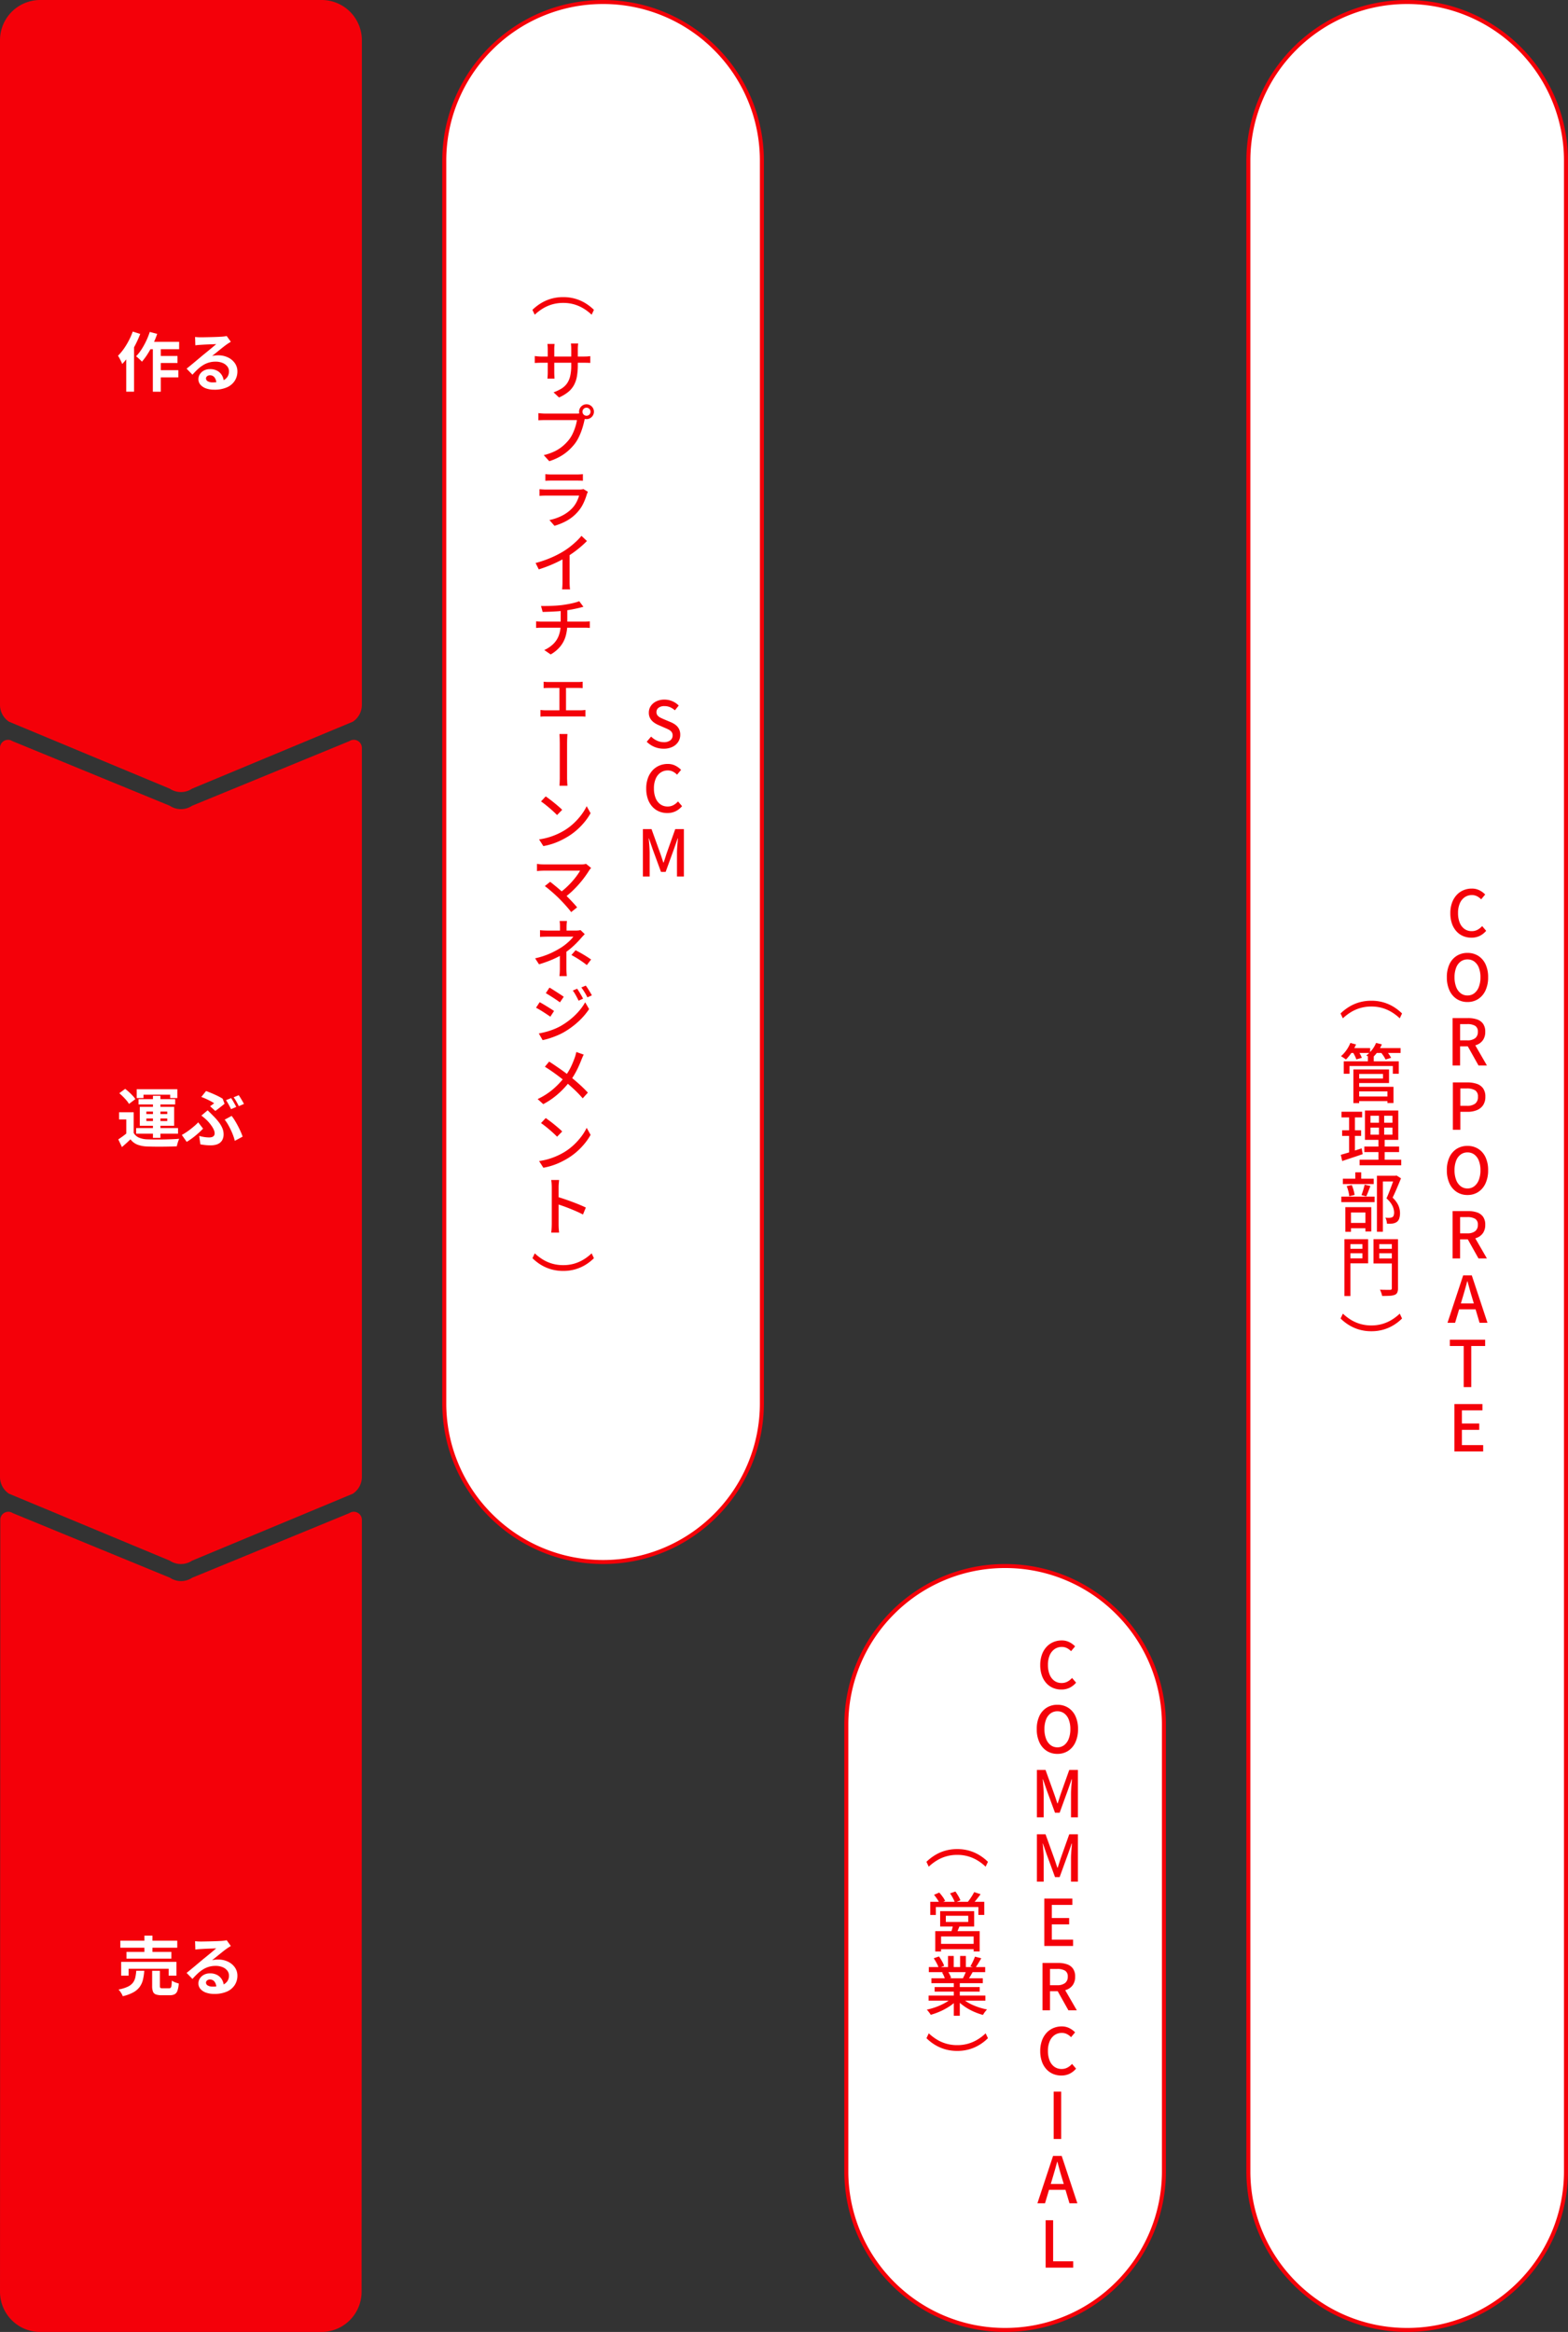 <svg xmlns="http://www.w3.org/2000/svg" width="390" height="580" viewBox="0 0 390 580"><rect x="0" y="0" width="390" height="580" fill="#333333" stroke="none"/><g id="グループ_55989" data-name="グループ 55989" transform="translate(-6843 5698)"><path id="パス_51126" data-name="パス 51126" d="M0 0h390v580H0z" transform="translate(6843 -5698)" fill="none"/><path id="パス_50962" data-name="パス 50962" d="M156-15h165.332a5 5 0 014.16 2.227l16.667 40a5 5 0 010 5.546l-16.667 40a5 5 0 01-4.16 2.227H156a10 10 0 01-10-10V-5a10 10 0 0110-10" transform="rotate(90 6381 537)" fill="#f40009"/><path id="パス_50963" data-name="パス 50963" d="M475.736-15h181.347a5 5 0 014.157 2.227l16.655 40a5 5 0 010 5.546l-16.655 40A5 5 0 01657.083 75H475.736a2 2 0 01-1.663-3.109l16.066-39.118a5 5 0 000-5.546l-16.066-39.118A2 2 0 01475.736-15" transform="rotate(90 6452.867 465.133)" fill="#f40009"/><path id="パス_50964" data-name="パス 50964" d="M797.75-15.069L989.755-15a9.992 9.992 0 019.993 9.992v69.946a9.992 9.992 0 01-9.993 9.992l-192.005-.069a2 2 0 01-1.663-3.107l16.067-39.088a4.993 4.993 0 000-5.542l-16.067-39.087a2 2 0 011.663-3.107" transform="rotate(90 6517.84 400.092)" fill="#f40009"/><path id="パス_51125" data-name="パス 51125" d="M-8.113-10.981h7.666v1.828h-8.577zm2.1 3.511h5.159v1.75h-5.159zm-.013 3.545h5.383v1.79h-5.383zm-.96-6.451h1.978v11.8h-1.978zm-.762-3.068l1.849.486a25.268 25.268 0 01-1.052 2.574 22.3 22.3 0 01-1.31 2.39A15.809 15.809 0 01-9.7-6.04a4.338 4.338 0 00-.416-.437q-.272-.256-.551-.507a4.675 4.675 0 00-.494-.4 10.639 10.639 0 001.349-1.7 18.1 18.1 0 001.167-2.1 18.128 18.128 0 00.897-2.259zm-4.233-.089l1.858.59a26.977 26.977 0 01-1.224 2.736 24.742 24.742 0 01-1.535 2.6A15.859 15.859 0 01-14.6-5.472a6.2 6.2 0 00-.271-.625q-.189-.39-.4-.789a4.5 4.5 0 00-.384-.63A12.651 12.651 0 00-14.23-9.21a18.188 18.188 0 001.26-2.07 17.752 17.752 0 00.988-2.251zM-13.6-9.108l1.933-1.937.007.019V1.413h-1.94zm17.122-3.083q.333.041.721.062t.732.02q.253 0 .768-.01l1.157-.023q.646-.013 1.29-.033t1.164-.045l.8-.042q.5-.044.786-.085a3.23 3.23 0 00.437-.085L12.413-11q-.272.174-.556.35t-.56.385q-.322.224-.773.578t-.948.76l-.976.789q-.475.385-.86.69a4.661 4.661 0 01.771-.145q.367-.035.747-.035A5.522 5.522 0 0111.7-7.1a4.365 4.365 0 011.714 1.427 3.527 3.527 0 01.633 2.073 4.246 4.246 0 01-.647 2.288A4.393 4.393 0 0111.479.322a7.577 7.577 0 01-3.227.6A5.847 5.847 0 016.259.606a3.271 3.271 0 01-1.4-.91A2.059 2.059 0 014.35-1.7a2.245 2.245 0 01.36-1.219 2.653 2.653 0 011.012-.922 3.114 3.114 0 011.5-.351 3.65 3.65 0 011.86.44 3.055 3.055 0 011.166 1.182 3.427 3.427 0 01.426 1.615l-1.868.244a2.328 2.328 0 00-.448-1.411 1.362 1.362 0 00-1.127-.539 1.071 1.071 0 00-.725.235.7.7 0 00-.272.538.818.818 0 00.451.719 2.249 2.249 0 001.179.273 6.8 6.8 0 002.262-.325 2.812 2.812 0 001.367-.942 2.4 2.4 0 00.456-1.466 1.97 1.97 0 00-.438-1.27 2.857 2.857 0 00-1.191-.85 4.5 4.5 0 00-1.693-.3 5.845 5.845 0 00-1.7.234 6.005 6.005 0 00-1.455.66 8.65 8.65 0 00-1.32 1.023q-.641.6-1.283 1.329l-1.457-1.5q.426-.343.97-.789t1.111-.92q.567-.474 1.073-.9t.854-.718l.788-.638q.452-.366.931-.763l.91-.757q.432-.36.723-.619-.244 0-.631.021t-.842.033q-.454.015-.911.035t-.849.043l-.645.04q-.32.016-.674.049t-.632.077z" transform="translate(6888 -5602)" fill="#fff"/><path id="パス_51124" data-name="パス 51124" d="M-11.747-7.358v5.9h-1.84v-4.125h-1.8v-1.775zm0 5.141a2.774 2.774 0 001.309 1.165 5.728 5.728 0 002.075.427q.72.028 1.732.036t2.124-.006q1.112-.014 2.18-.057t1.9-.112a4.854 4.854 0 00-.223.548q-.121.338-.22.689t-.152.632q-.742.041-1.7.063t-1.985.03q-1.024.008-1.981-.006t-1.693-.042a7.626 7.626 0 01-2.447-.46 4.058 4.058 0 01-1.727-1.323q-.476.473-.993.941t-1.122.987l-.91-1.908q.51-.336 1.079-.748t1.086-.855zm-3.582-9.883l1.463-1.08q.465.355.956.8t.908.9a6.186 6.186 0 01.67.84l-1.582 1.21a5.543 5.543 0 00-.614-.866q-.4-.476-.874-.949t-.927-.855zm8.37.657H-5.1V-.991h-1.86zm-1.634 5.63v.637H-3.4v-.637zm0-1.727v.627H-3.4v-.627zm-1.637-1.175h8.544V-4h-8.544zm-.77-4.378H-.891v2.2h-1.778v-.839H-9.31v.839H-11zm.452 2.462h9.123v1.325h-9.123zm-.59 7.2H-.719v1.391h-10.416zM7.258-8.862q.29-.2.565-.405t.442-.333a8.952 8.952 0 00-.864-.518q-.524-.281-1.124-.559a12.556 12.556 0 00-1.211-.488l1.187-1.479q.663.244 1.408.556t1.462.662a12.544 12.544 0 011.255.692l.477 1.249q-.153.137-.439.365l-.628.5q-.342.269-.667.514t-.57.415zm-2.72 7.38a11.039 11.039 0 001.274.282 7.722 7.722 0 001.193.1 2.32 2.32 0 00.724-.1.962.962 0 00.485-.332.97.97 0 00.172-.6 2.111 2.111 0 00-.181-.8 5.188 5.188 0 00-.467-.872 10.042 10.042 0 00-.6-.817q-.313-.384-.575-.648-.3-.3-.689-.632t-.786-.632l1.56-1.314.679.67q.317.314.623.627a15.5 15.5 0 011.456 1.632 6.9 6.9 0 01.9 1.52 3.855 3.855 0 01.307 1.483 3.024 3.024 0 01-.264 1.336 2.239 2.239 0 01-.71.858 2.858 2.858 0 01-1.022.452A5.183 5.183 0 017.43.865 13.34 13.34 0 016.094.8Q5.423.73 4.839.622zM13.4-.254a11.258 11.258 0 00-.4-1.312q-.26-.706-.6-1.422t-.723-1.372a9.673 9.673 0 00-.792-1.163l1.728-.93a10.869 10.869 0 01.774 1.111q.4.649.779 1.369t.688 1.419a12.81 12.81 0 01.49 1.257zM5.511-3.291q-.443.468-1.068 1.035T3.056-1.1A18.96 18.96 0 011.44.005L.225-1.718Q.743-2 1.306-2.376t1.114-.805q.551-.428 1.036-.855a11.105 11.105 0 00.844-.818zm6.975-7.592q.208.288.444.691t.457.8q.221.4.372.705l-1.284.549q-.249-.5-.593-1.132a11.649 11.649 0 00-.664-1.1zm1.894-.722q.211.3.457.7t.475.8q.229.394.364.676l-1.276.552q-.247-.506-.6-1.133a10.788 10.788 0 00-.686-1.075z" transform="translate(6888 -5414)" fill="#fff"/><path id="パス_51123" data-name="パス 51123" d="M-15.073-12.319h14.16v1.753h-14.16zm1.531 2.793h11.167v1.674h-11.167zm-1.319 2.477h13.746v3.428h-1.936v-1.712h-9.96v1.712h-1.849zm5.781-6.522h2V-8.6h-2zm1.924 8.739h1.924v3.772q0 .379.121.48a.966.966 0 00.549.1h1.617a.554.554 0 00.4-.133 1 1 0 00.195-.547q.06-.413.088-1.23a3.178 3.178 0 00.506.294 5.071 5.071 0 00.636.253q.331.107.583.176A7.052 7.052 0 01-.863.119 1.551 1.551 0 01-1.552 1a2.569 2.569 0 01-1.212.244H-4.83a3.861 3.861 0 01-1.436-.209 1.223 1.223 0 01-.695-.709 3.846 3.846 0 01-.195-1.361zm-3.952-.005h1.99a13.819 13.819 0 01-.323 2.2 5.083 5.083 0 01-.791 1.777A4.815 4.815 0 01-11.8.51a10.206 10.206 0 01-2.669.981 2.943 2.943 0 00-.253-.56 6.528 6.528 0 00-.388-.606 4.065 4.065 0 00-.411-.495 9.456 9.456 0 002.292-.7 3.5 3.5 0 001.282-.987 3.388 3.388 0 00.6-1.311 11.565 11.565 0 00.239-1.669zm14.63-7.354q.333.041.721.062t.732.02q.253 0 .768-.01l1.157-.023q.646-.013 1.29-.033t1.164-.045l.8-.042q.5-.044.786-.085a3.23 3.23 0 00.437-.085L12.413-11q-.272.174-.556.35t-.56.385q-.322.224-.773.578t-.948.76l-.976.789q-.475.385-.86.69a4.661 4.661 0 01.771-.145q.367-.035.747-.035A5.522 5.522 0 0111.7-7.1a4.365 4.365 0 011.714 1.427 3.527 3.527 0 01.633 2.073 4.246 4.246 0 01-.647 2.288A4.393 4.393 0 0111.479.322a7.577 7.577 0 01-3.227.6A5.847 5.847 0 016.259.606a3.271 3.271 0 01-1.4-.91A2.059 2.059 0 014.35-1.7a2.245 2.245 0 01.36-1.219 2.653 2.653 0 011.012-.922 3.114 3.114 0 011.5-.351 3.65 3.65 0 011.86.44 3.055 3.055 0 011.166 1.182 3.427 3.427 0 01.426 1.615l-1.868.244a2.328 2.328 0 00-.448-1.411 1.362 1.362 0 00-1.127-.539 1.071 1.071 0 00-.725.235.7.7 0 00-.272.538.818.818 0 00.451.719 2.249 2.249 0 001.179.273 6.8 6.8 0 002.262-.325 2.812 2.812 0 001.367-.942 2.4 2.4 0 00.456-1.466 1.97 1.97 0 00-.438-1.27 2.857 2.857 0 00-1.191-.85 4.5 4.5 0 00-1.693-.3 5.845 5.845 0 00-1.7.234 6.005 6.005 0 00-1.455.66 8.65 8.65 0 00-1.32 1.023q-.641.6-1.283 1.329l-1.457-1.5q.426-.343.97-.789t1.111-.92q.567-.474 1.073-.9t.854-.718l.788-.638q.452-.366.931-.763l.91-.757q.432-.36.723-.619-.244 0-.631.021t-.842.033q-.454.015-.911.035t-.849.043l-.645.04q-.32.016-.674.049t-.632.077z" transform="translate(6888 -5203)" fill="#fff"/><g id="パス_51122" data-name="パス 51122" fill="#fff"><path d="M349 79.5H40a39.252 39.252 0 01-15.375-3.104 39.369 39.369 0 01-12.556-8.465 39.369 39.369 0 01-8.465-12.556A39.252 39.252 0 01.5 40a39.252 39.252 0 013.104-15.375 39.368 39.368 0 018.465-12.556 39.368 39.368 0 0112.556-8.465A39.252 39.252 0 0140 .5h309a39.252 39.252 0 0115.375 3.104 39.368 39.368 0 0112.556 8.465 39.368 39.368 0 018.465 12.556A39.252 39.252 0 01388.5 40a39.252 39.252 0 01-3.104 15.375 39.368 39.368 0 01-8.465 12.556 39.368 39.368 0 01-12.556 8.465A39.252 39.252 0 01349 79.5z" transform="rotate(90 6365.5 667.5)"/><path d="M40 1a38.754 38.754 0 00-15.18 3.064 38.87 38.87 0 00-12.397 8.359A38.87 38.87 0 004.064 24.82 38.755 38.755 0 001 40a38.755 38.755 0 003.064 15.18 38.87 38.87 0 008.359 12.397 38.87 38.87 0 0012.397 8.359A38.754 38.754 0 0040 79h309a38.754 38.754 0 0015.18-3.064 38.87 38.87 0 0012.397-8.359 38.87 38.87 0 008.359-12.397A38.755 38.755 0 00388 40a38.755 38.755 0 00-3.064-15.18 38.87 38.87 0 00-8.359-12.397 38.87 38.87 0 00-12.397-8.359A38.754 38.754 0 00349 1H40m0-1h309c22.091 0 40 17.909 40 40s-17.909 40-40 40H40C17.909 80 0 62.091 0 40S17.909 0 40 0z" fill="#f40008" transform="rotate(90 6365.5 667.5)"/></g><path id="パス_51121" data-name="パス 51121" d="M3.717-7.229a16.522 16.522 0 01-.21 2.774 7.23 7.23 0 01-.726 2.192A5.818 5.818 0 011.354-.532 9.9 9.9 0 01-.961.858L-2.316-.418a10.97 10.97 0 001.95-.923A4.736 4.736 0 001.005-2.6a5.2 5.2 0 00.81-1.847 11.6 11.6 0 00.267-2.691v-4.049q0-.482-.028-.849T2-12.572h1.808l-.054.538q-.036.368-.036.849zm-5.771-5.226q-.018.162-.051.5t-.033.783v5.8q0 .314.016.633t.028.559q.012.239.021.356h-1.773q.018-.116.034-.352t.032-.555q.016-.319.016-.64v-5.8q0-.3-.021-.637t-.062-.646zm-4.938 3.006q.108.018.36.047t.6.054q.343.025.7.025H5.22q.584 0 .975-.032t.623-.068v1.694q-.188-.018-.6-.033t-.988-.015H-5.332q-.369 0-.7.011t-.578.024l-.383.022zM4.876 4.4a.991.991 0 001 1 .972.972 0 00.709-.29.955.955 0 00.29-.71 1 1 0 00-1-1 .955.955 0 00-.705.294.972.972 0 00-.294.706zm-.847 0a1.776 1.776 0 01.251-.929 1.922 1.922 0 01.667-.671 1.758 1.758 0 01.925-.251A1.776 1.776 0 016.8 2.8a1.912 1.912 0 01.671.671 1.776 1.776 0 01.251.929 1.758 1.758 0 01-.251.925 1.922 1.922 0 01-.671.667 1.776 1.776 0 01-.929.251 1.758 1.758 0 01-.925-.251 1.931 1.931 0 01-.667-.667 1.758 1.758 0 01-.25-.925zm1.629 1.16A2.681 2.681 0 005.5 6q-.069.246-.128.5-.13.61-.337 1.36T4.53 9.4a14.541 14.541 0 01-.683 1.559 9.406 9.406 0 01-.873 1.4 12.825 12.825 0 01-1.651 1.756 11.927 11.927 0 01-2.09 1.475 14.239 14.239 0 01-2.616 1.116L-4.756 15.2a13.51 13.51 0 002.724-.956 9.814 9.814 0 002.009-1.298A10.993 10.993 0 001.5 11.387a8.022 8.022 0 00.956-1.567 13.056 13.056 0 00.671-1.737A10.654 10.654 0 003.5 6.477h-7.867q-.508 0-.961.017t-.767.042V4.751l.534.054q.3.029.622.045t.579.017h7.753q.208 0 .487-.017a2.832 2.832 0 00.541-.085zM-4.355 19.928q.322.041.733.062t.8.021h6.231q.377 0 .819-.021t.752-.062v1.652q-.3-.032-.738-.041t-.859-.009h-6.207q-.372 0-.782.013t-.75.038zm10.588 4.4q-.068.127-.144.287a2.149 2.149 0 00-.11.269 15.086 15.086 0 01-.895 2.341 8.871 8.871 0 01-1.454 2.158 10.194 10.194 0 01-2.712 2.162 14.841 14.841 0 01-3.007 1.233l-1.253-1.432A12.342 12.342 0 00-.16 30.235a9.147 9.147 0 002.413-1.765 6.667 6.667 0 001.13-1.57 8.589 8.589 0 00.654-1.629h-8.153q-.29 0-.759.012t-.935.054V23.67q.475.041.913.069t.781.028h8.2a4.212 4.212 0 00.6-.038 1.65 1.65 0 00.416-.1zm-13.019 17.7a26.922 26.922 0 003.881-1.336 24.835 24.835 0 003.1-1.6 17.713 17.713 0 001.648-1.156q.811-.639 1.533-1.324a14.552 14.552 0 001.253-1.336l1.357 1.282q-.7.715-1.524 1.422t-1.72 1.357q-.9.649-1.84 1.23-.893.535-2.008 1.091t-2.364 1.057q-1.249.5-2.525.9zm6.693-2.11l1.77-.467v7.257q0 .321.012.692t.037.691a3.244 3.244 0 00.068.494H-.194q.025-.174.05-.494t.037-.691q.013-.371.013-.692zm-5.34 12.8q.61.014 1.548 0t1.968-.075q1.03-.063 1.9-.177.569-.082 1.164-.187t1.149-.229q.554-.123 1.014-.26a6.764 6.764 0 00.756-.267l1.049 1.4q-.327.077-.588.148t-.456.119q-.477.114-1.075.24t-1.248.235q-.65.109-1.286.2-.9.121-1.9.186t-1.944.1q-.941.033-1.65.049zm.808 10.956a7.861 7.861 0 002.288-1.549 5.766 5.766 0 001.349-2.136 8.247 8.247 0 00.445-2.815v-3.486l1.645-.2v3.661A11.035 11.035 0 01.7 60.2a7.266 7.266 0 01-1.307 2.541 8.578 8.578 0 01-2.425 2.029zm-2.033-7.144q.3.025.682.053t.754.028H5.355q.176 0 .426-.012t.5-.029q.251-.017.42-.033v1.642q-.289-.032-.643-.044t-.671-.013H-5.2q-.373 0-.766.013t-.692.044zm1.873 15.023q.265.034.608.055t.562.021h7.352q.295 0 .606-.021t.573-.055v1.6q-.271-.032-.589-.041t-.59-.009h-7.345q-.22 0-.569.009t-.608.041zm3.922 7.967v-7.076H.781v7.076zm-4.719-.94q.292.034.616.059t.6.025h8.848a5.951 5.951 0 00.6-.03l.532-.054v1.669a5.821 5.821 0 00-.587-.047q-.345-.012-.547-.012h-8.844q-.269 0-.589.012t-.628.047zm1.313 21.5q.423.288.983.709t1.149.9q.59.481 1.111.932t.853.8l-1.273 1.3q-.306-.324-.795-.778T-3.3 103q-.572-.49-1.132-.931t-1.006-.738zm-1.65 10.695a16.623 16.623 0 002.473-.543 16.632 16.632 0 002.089-.788 17.326 17.326 0 001.717-.9 14.311 14.311 0 002.371-1.808 16.314 16.314 0 001.892-2.111 12.35 12.35 0 001.293-2.115l.976 1.75a14.619 14.619 0 01-1.408 2.074 17.122 17.122 0 01-1.895 1.995 15.815 15.815 0 01-2.309 1.721q-.8.494-1.753.96a16.929 16.929 0 01-2.043.835 16.313 16.313 0 01-2.34.592zm12.946 7.1q-.136.154-.257.3a2.321 2.321 0 00-.205.275q-.459.749-1.1 1.629t-1.44 1.793q-.8.913-1.713 1.779a19.109 19.109 0 01-1.929 1.6l-1.253-1.146a14.837 14.837 0 001.685-1.346q.791-.733 1.46-1.487t1.181-1.454a11.911 11.911 0 00.824-1.265h-9q-.313 0-.649.017t-.623.038q-.288.022-.449.046v-1.791l.512.062q.3.038.617.054t.593.017h9.248a4.057 4.057 0 001.232-.145zM-.9 125.509q-.359-.359-.833-.8t-.985-.881q-.511-.445-.973-.824t-.8-.616l1.316-1.065q.3.214.742.573t.965.791q.519.432 1.039.892t.966.887q.516.5 1.074 1.08t1.066 1.134q.508.551.866 1l-1.479 1.176q-.31-.431-.81-1.012t-1.068-1.2q-.576-.614-1.086-1.135zm1.916 5.564q-.039.276-.068.68t-.03.755v1.67H-.721v-1.67q0-.36-.02-.76a5.741 5.741 0 00-.069-.676zm4.427 3.269q-.254.253-.54.562t-.5.558q-.422.491-1.006 1.082t-1.269 1.189a15.758 15.758 0 01-1.44 1.117 15.9 15.9 0 01-1.9 1.143 23.255 23.255 0 01-2.216.992q-1.181.459-2.5.86l-.974-1.492a19.362 19.362 0 003.865-1.274A23.722 23.722 0 00-.4 137.654a13.571 13.571 0 001.259-.925q.586-.487 1.044-.95a6.859 6.859 0 00.708-.817H-3.67q-.274 0-.658.008t-.745.02q-.36.013-.609.037v-1.674q.419.05 1 .074t.988.024h6.938a6.115 6.115 0 00.617-.03 3 3 0 00.528-.1zM.882 137.95v4.94q0 .294.012.639t.038.673q.025.328.041.577H-.858q.032-.231.057-.559t.037-.682q.013-.354.013-.648v-4.262zm5.08 4.079q-.688-.534-1.291-.949t-1.211-.788q-.608-.373-1.334-.763l1.042-1.194q.75.391 1.336.725t1.174.7q.589.368 1.344.884zm-2.41 5.878q.212.3.486.746t.54.9q.266.457.449.839l-1.12.493q-.214-.461-.442-.888t-.471-.841a8.117 8.117 0 00-.528-.79zm2.138-.77a8.107 8.107 0 01.511.725q.275.431.547.882t.465.817l-1.111.5q-.223-.461-.468-.88t-.5-.815q-.256-.4-.54-.764zm-9.027.5q.374.2.86.51t1 .638q.513.331.964.627t.731.5l-.947 1.388q-.3-.226-.75-.53t-.944-.627q-.5-.322-.975-.618t-.845-.508zm-2.646 11.4q.891-.16 1.818-.409a17.466 17.466 0 001.84-.606 14.724 14.724 0 001.746-.816 18.1 18.1 0 002.492-1.706 16.966 16.966 0 002.075-2.013 13.53 13.53 0 001.563-2.2l.974 1.691a16.847 16.847 0 01-2.689 3.122 20.265 20.265 0 01-3.559 2.615 15.624 15.624 0 01-1.768.859q-.959.4-1.889.69a15.078 15.078 0 01-1.66.433zm.214-7.78q.375.2.873.493t1.01.613q.512.316.962.6t.73.49l-.924 1.416q-.319-.228-.765-.525t-.947-.618q-.5-.321-.982-.606t-.865-.481zM5.186 164.3q-.134.24-.3.631t-.278.659q-.3.791-.722 1.721t-.962 1.865a15.207 15.207 0 01-1.2 1.787 23.28 23.28 0 01-1.7 1.964 20.659 20.659 0 01-2.16 1.933 18.838 18.838 0 01-2.741 1.761l-1.4-1.264a17.217 17.217 0 003.812-2.433 20.159 20.159 0 002.834-2.976 13.824 13.824 0 001.6-2.531 23.077 23.077 0 001.018-2.458q.1-.275.2-.652t.155-.657zm-8.6 1.733q.6.375 1.285.841t1.376.948q.693.483 1.316.947t1.095.845q1.244.987 2.422 2.044t2.134 2.1l-1.282 1.416a28.236 28.236 0 00-2.1-2.193q-1.077-1.007-2.3-2.036-.432-.368-1-.813t-1.23-.931q-.661-.486-1.368-.968t-1.41-.915zm-.851 14.048q.423.288.983.708t1.149.9q.59.481 1.111.932t.853.8l-1.273 1.3q-.306-.324-.795-.778T-3.3 183q-.572-.49-1.132-.931t-1.006-.738zm-1.65 10.694a16.624 16.624 0 002.473-.543 16.634 16.634 0 002.089-.788 17.329 17.329 0 001.717-.9 14.311 14.311 0 002.371-1.808 16.315 16.315 0 001.892-2.111 12.35 12.35 0 001.293-2.115l.976 1.75a14.619 14.619 0 01-1.408 2.074 17.12 17.12 0 01-1.895 1.995 15.815 15.815 0 01-2.309 1.721q-.8.494-1.753.96a16.929 16.929 0 01-2.043.834 16.313 16.313 0 01-2.34.592zm3.15 15.756v-9.256q0-.381-.034-.887a7.509 7.509 0 00-.109-.9h1.972q-.041.385-.083.874t-.042.91v9.256q0 .243.013.613t.047.751l.059.679H-2.9q.059-.421.094-1t.037-1.037zm1.343-6.865q.793.222 1.762.55t1.965.7q1 .371 1.887.741t1.52.684L5 204.076q-.679-.366-1.52-.738t-1.72-.725q-.878-.353-1.7-.643t-1.481-.5z" transform="translate(6983 -5600)" fill="#f40009"/><path id="パス_51120" data-name="パス 51120" d="M-6.441-7.138l.659.041q.395.025.845.037t.877.013h8.693q.586 0 1.045-.037t.747-.054v1.979L5.664-5.2q-.5-.03-1.024-.03h-8.7q-.667 0-1.318.022t-1.063.054z" transform="rotate(90 6243 734)" fill="#f40009"/><path id="パス_51119" data-name="パス 51119" d="M2.9-6.08a10.644 10.644 0 01.407-3.02 10.334 10.334 0 011.129-2.548 11.646 11.646 0 011.633-2.076l1.207.573a11.56 11.56 0 00-1.531 1.988 9.75 9.75 0 00-1.033 2.342 9.672 9.672 0 00-.371 2.741 9.7 9.7 0 00.371 2.733A9.569 9.569 0 005.744-1a12.273 12.273 0 001.531 2l-1.207.573A11.929 11.929 0 014.436-.516a10.257 10.257 0 01-1.129-2.548A10.655 10.655 0 012.9-6.08z" transform="rotate(90 6302 675)" fill="#f40009"/><path id="パス_51118" data-name="パス 51118" d="M-2.9-6.08a10.655 10.655 0 01-.409 3.016A10.355 10.355 0 01-4.431-.516a11.548 11.548 0 01-1.637 2.08L-7.275.991A12.273 12.273 0 00-5.744-1a9.569 9.569 0 001.032-2.347 9.7 9.7 0 00.371-2.733 9.672 9.672 0 00-.371-2.741 9.75 9.75 0 00-1.032-2.342 11.56 11.56 0 00-1.531-1.988l1.207-.573a11.283 11.283 0 011.637 2.076A10.433 10.433 0 01-3.306-9.1 10.644 10.644 0 01-2.9-6.08z" transform="rotate(90 6178 799)" fill="#f40009"/><path id="パス_51117" data-name="パス 51117" d="M.051.217a5.831 5.831 0 01-2.3-.46 5.879 5.879 0 01-1.894-1.273l1.09-1.284a5.035 5.035 0 001.46 1.01 3.981 3.981 0 001.681.382 2.555 2.555 0 001.634-.459 1.472 1.472 0 00.573-1.207 1.4 1.4 0 00-.247-.867 2.047 2.047 0 00-.669-.559Q.957-4.726.41-4.955l-1.632-.71a6.072 6.072 0 01-1.12-.635 3.241 3.241 0 01-.914-.991 2.78 2.78 0 01-.362-1.458 2.891 2.891 0 01.5-1.669 3.434 3.434 0 011.373-1.155 4.523 4.523 0 012-.424 4.954 4.954 0 011.976.4 4.783 4.783 0 011.586 1.085l-.96 1.179a4.479 4.479 0 00-1.184-.767 3.5 3.5 0 00-1.421-.278 2.327 2.327 0 00-1.437.4 1.305 1.305 0 00-.534 1.1 1.237 1.237 0 00.278.831 2.2 2.2 0 00.712.547q.435.215.907.416l1.615.684a5.394 5.394 0 011.243.7 3.006 3.006 0 01.85 1.011 3.156 3.156 0 01.308 1.464A3.145 3.145 0 013.7-1.5 3.514 3.514 0 012.272-.25 4.887 4.887 0 01.051.217zm.923 16a5.242 5.242 0 01-2.06-.4 4.714 4.714 0 01-1.668-1.188 5.536 5.536 0 01-1.114-1.916 7.741 7.741 0 01-.4-2.578 7.542 7.542 0 01.41-2.574 5.678 5.678 0 011.139-1.93 4.878 4.878 0 011.7-1.209 5.26 5.26 0 012.089-.416 4.1 4.1 0 011.944.446A5.1 5.1 0 014.4 5.48l-1 1.2a3.868 3.868 0 00-1.021-.763A2.767 2.767 0 001.1 5.623a3.085 3.085 0 00-1.8.539A3.522 3.522 0 00-1.915 7.7a5.921 5.921 0 00-.436 2.383 6.293 6.293 0 00.418 2.408A3.489 3.489 0 00-.75 14.045a3.02 3.02 0 001.8.546 2.993 2.993 0 001.439-.341 4.322 4.322 0 001.156-.916l1 1.173a4.98 4.98 0 01-1.616 1.271 4.66 4.66 0 01-2.055.439zM-5.094 32V20.214h2.144l2.15 5.968q.2.568.4 1.17t.39 1.194h.071q.2-.593.392-1.194t.376-1.17l2.121-5.968H5.1V32H3.382v-5.819q0-.536.039-1.177t.1-1.293q.056-.652.108-1.179h-.076L2.6 25.253.559 30.865H-.593l-2.059-5.612-.939-2.721h-.064q.059.527.111 1.179t.09 1.289q.039.641.039 1.177V32z" transform="translate(7008 -5512)" fill="#f40009"/><g id="パス_51116" data-name="パス 51116" fill="#fff"><path d="M151 79.5H40a39.252 39.252 0 01-15.375-3.104 39.368 39.368 0 01-12.556-8.465 39.369 39.369 0 01-8.465-12.556A39.252 39.252 0 01.5 40a39.252 39.252 0 013.104-15.375 39.37 39.37 0 018.465-12.556 39.37 39.37 0 0112.556-8.465A39.252 39.252 0 0140 .5h111a39.252 39.252 0 0115.375 3.104 39.37 39.37 0 0112.556 8.465 39.369 39.369 0 018.465 12.556A39.252 39.252 0 01190.5 40a39.252 39.252 0 01-3.104 15.375 39.369 39.369 0 01-8.465 12.556 39.368 39.368 0 01-12.556 8.465A39.252 39.252 0 01151 79.5z" transform="rotate(90 6221 912)"/><path d="M40 1a38.755 38.755 0 00-15.18 3.064 38.872 38.872 0 00-12.397 8.359A38.871 38.871 0 004.064 24.82 38.755 38.755 0 001 40a38.755 38.755 0 003.064 15.18 38.871 38.871 0 008.359 12.397 38.872 38.872 0 0012.397 8.359A38.755 38.755 0 0040 79h111a38.755 38.755 0 0015.18-3.064 38.871 38.871 0 0012.397-8.359 38.871 38.871 0 008.359-12.397A38.755 38.755 0 00190 40a38.755 38.755 0 00-3.064-15.18 38.871 38.871 0 00-8.359-12.397 38.871 38.871 0 00-12.397-8.359A38.755 38.755 0 00151 1H40m0-1h111c22.091 0 40 17.909 40 40s-17.909 40-40 40H40C17.909 80 0 62.091 0 40S17.909 0 40 0z" fill="#f40008" transform="rotate(90 6221 912)"/></g><path id="パス_51115" data-name="パス 51115" d="M.974.217a5.242 5.242 0 01-2.06-.4 4.714 4.714 0 01-1.667-1.19 5.536 5.536 0 01-1.114-1.916 7.741 7.741 0 01-.4-2.578 7.542 7.542 0 01.41-2.574 5.678 5.678 0 011.135-1.928 4.878 4.878 0 011.7-1.209 5.26 5.26 0 012.093-.416 4.1 4.1 0 011.944.446A5.1 5.1 0 014.4-10.52l-1 1.2a3.868 3.868 0 00-1.021-.763 2.767 2.767 0 00-1.279-.294 3.085 3.085 0 00-1.8.539A3.522 3.522 0 00-1.915-8.3a5.921 5.921 0 00-.435 2.379 6.293 6.293 0 00.418 2.408A3.489 3.489 0 00-.75-1.955a3.02 3.02 0 001.8.546 2.993 2.993 0 001.441-.341 4.322 4.322 0 001.156-.916l1 1.173a4.98 4.98 0 01-1.612 1.27 4.66 4.66 0 01-2.061.44zm-.974 16a4.811 4.811 0 01-2.668-.747 5 5 0 01-1.811-2.13 7.614 7.614 0 01-.653-3.278A7.441 7.441 0 01-4.479 6.8a4.866 4.866 0 011.811-2.072A4.935 4.935 0 010 4.006a4.906 4.906 0 012.673.727 4.912 4.912 0 011.806 2.076 7.411 7.411 0 01.653 3.252 7.613 7.613 0 01-.653 3.278 5.016 5.016 0 01-1.806 2.13A4.805 4.805 0 010 16.217zm0-1.626a2.7 2.7 0 001.7-.559 3.6 3.6 0 001.123-1.576 6.525 6.525 0 00.4-2.394 6.362 6.362 0 00-.4-2.374A3.435 3.435 0 001.7 6.157 2.789 2.789 0 000 5.623a2.792 2.792 0 00-1.7.534 3.394 3.394 0 00-1.122 1.531 6.427 6.427 0 00-.4 2.374 6.592 6.592 0 00.4 2.394A3.556 3.556 0 00-1.7 14.032a2.708 2.708 0 001.7.559zM-5.094 32V20.214h2.144l2.15 5.968q.2.568.4 1.17t.39 1.194h.071q.2-.593.392-1.194t.376-1.17l2.121-5.968H5.1V32H3.382v-5.819q0-.536.039-1.177t.1-1.293q.056-.652.108-1.179h-.076L2.6 25.253.559 30.865H-.593l-2.059-5.612-.939-2.721h-.064q.059.527.111 1.179t.09 1.289q.039.641.039 1.177V32zm0 16V36.214h2.144l2.15 5.968q.2.568.4 1.17t.39 1.194h.071q.2-.593.392-1.194t.376-1.17l2.121-5.968H5.1V48H3.382v-5.819q0-.535.039-1.176t.1-1.294q.056-.652.108-1.179h-.076L2.6 41.253.559 46.865H-.593l-2.059-5.612-.939-2.721h-.064q.059.527.111 1.179t.09 1.289q.039.641.039 1.176V48zm1.839 16V52.214h6.974v1.567h-5.11v3.271h4.315v1.576h-4.315v3.8H3.9V64zM-3.7 80V68.214H.161a6.864 6.864 0 012.185.322 3.02 3.02 0 011.515 1.072 3.34 3.34 0 01.555 2.028 3.5 3.5 0 01-.555 2.033 3.282 3.282 0 01-1.515 1.189 5.81 5.81 0 01-2.185.387h-2V80zm1.864-6.244h1.78a3.108 3.108 0 001.956-.531 1.9 1.9 0 00.677-1.589 1.62 1.62 0 00-.677-1.5 3.719 3.719 0 00-1.954-.422h-1.78zM2.739 80L-.2 74.755l1.38-1.076L4.834 80zM.974 96.217a5.242 5.242 0 01-2.06-.4 4.714 4.714 0 01-1.668-1.188 5.536 5.536 0 01-1.114-1.917 7.741 7.741 0 01-.4-2.578 7.542 7.542 0 01.41-2.574 5.678 5.678 0 011.135-1.928 4.878 4.878 0 011.7-1.209 5.26 5.26 0 012.093-.416 4.1 4.1 0 011.944.446A5.1 5.1 0 014.4 85.48l-1 1.2a3.868 3.868 0 00-1.021-.763 2.767 2.767 0 00-1.279-.294 3.085 3.085 0 00-1.8.539A3.522 3.522 0 00-1.915 87.7a5.921 5.921 0 00-.436 2.383 6.293 6.293 0 00.418 2.408A3.489 3.489 0 00-.75 94.045a3.02 3.02 0 001.8.546 2.993 2.993 0 001.439-.341 4.322 4.322 0 001.156-.916l1 1.173a4.98 4.98 0 01-1.616 1.271 4.66 4.66 0 01-2.055.439zM-.928 112v-11.786H.937V112zm-4.044 16l3.893-11.786h2.15L4.971 128H3.005l-1.9-6.4q-.3-.966-.567-1.95T0 117.682h-.068q-.257 1-.536 1.977t-.566 1.941l-1.91 6.4zm2.2-3.349v-1.461H2.73v1.462zM-2.922 144v-11.786h1.864v10.21h4.992V144z" transform="translate(7106 -5278)" fill="#f40009"/><path id="パス_51114" data-name="パス 51114" d="M-2.748-7.519v1.539h5.571v-1.539zM-4.16-8.655H4.3v3.81h-8.46zm3.231 3.3l1.7.128q-.229.616-.479 1.209T-.168-3l-1.321-.2q.158-.477.321-1.081a10.882 10.882 0 00.239-1.073zm-4.448 1.663h11.05v5.049H4.17V-2.37h-8.1v3.741h-1.447zm.793 3.169h9.406V.792h-9.406zm-2.032-10.466H6.813v3.272H5.347v-1.974H-5.229v1.975h-1.387zM4.3-13.4l1.6.518q-.493.667-1.024 1.335a15 15 0 01-.99 1.137l-1.226-.484q.282-.345.587-.78t.584-.889q.279-.453.469-.837zm-9.987.672l1.3-.559a12.021 12.021 0 01.849 1.05 5.9 5.9 0 01.62 1.029l-1.37.616a7.017 7.017 0 00-.588-1.043 11.645 11.645 0 00-.814-1.093zm3.995-.357l1.323-.464q.362.5.728 1.126a6.1 6.1 0 01.519 1.08l-1.386.524a6.665 6.665 0 00-.482-1.1 10.885 10.885 0 00-.71-1.165zm-5.342 25.417H7.093v1.262H-7.034zm.053-7.088H7.038v1.261H-6.981zm.649 2.794H6.44v1.215H-6.332zm.8 2.184h11.21v1.127H-5.534zm4.76-1.594h1.5v8.723h-1.5zM-2.209 2.48h1.421v3.364h-1.421zm3.009 0h1.435v3.283H.8zm-1.945 10.385l1.2.556a9.715 9.715 0 01-1.823 1.543 15.8 15.8 0 01-2.3 1.268 16.866 16.866 0 01-2.439.884 3.456 3.456 0 00-.275-.43q-.172-.233-.353-.461a3.246 3.246 0 00-.353-.383 17.79 17.79 0 002.4-.7A15.193 15.193 0 00-2.847 14.1a8.3 8.3 0 001.702-1.235zm2.25-.034a7.824 7.824 0 001.218.967 11.49 11.49 0 001.56.85 15.757 15.757 0 001.775.676 16.555 16.555 0 001.85.468q-.164.165-.363.4a6.065 6.065 0 00-.371.493q-.173.256-.285.463a16.155 16.155 0 01-1.86-.632 14.681 14.681 0 01-1.784-.872 13.371 13.371 0 01-1.605-1.083 9.053 9.053 0 01-1.308-1.245zM4.5 2.653l1.568.4Q5.7 3.7 5.309 4.342t-.722 1.1L3.353 5.05q.211-.334.425-.754t.4-.856q.193-.44.322-.787zm-2.131 3.4l1.586.384q-.31.55-.614 1.069t-.565.9L1.5 8.039q.227-.434.476-.993a10.142 10.142 0 00.388-.993zm-8.121-3l1.3-.447A11.368 11.368 0 01-3.7 3.794a7.058 7.058 0 01.541 1.144l-1.366.506a6.723 6.723 0 00-.5-1.157 13.941 13.941 0 00-.731-1.23zm2.063 3.521l1.455-.252a7.454 7.454 0 01.475.826 4.541 4.541 0 01.323.8l-1.518.286a5.455 5.455 0 00-.292-.811 6.521 6.521 0 00-.447-.845z" transform="translate(7081 -5214)" fill="#f40009"/><path id="パス_51113" data-name="パス 51113" d="M2.9-6.08a10.644 10.644 0 01.407-3.02 10.334 10.334 0 011.129-2.548 11.646 11.646 0 011.633-2.076l1.207.573a11.56 11.56 0 00-1.531 1.988 9.75 9.75 0 00-1.033 2.342 9.672 9.672 0 00-.371 2.741 9.7 9.7 0 00.371 2.733A9.569 9.569 0 005.744-1a12.273 12.273 0 001.531 2l-1.207.573A11.929 11.929 0 014.436-.516a10.257 10.257 0 01-1.129-2.548A10.655 10.655 0 012.9-6.08z" transform="rotate(90 6158 917)" fill="#f40009"/><path id="パス_51112" data-name="パス 51112" d="M-2.9-6.08a10.655 10.655 0 01-.409 3.016A10.355 10.355 0 01-4.431-.516a11.548 11.548 0 01-1.637 2.08L-7.275.991A12.273 12.273 0 00-5.744-1a9.569 9.569 0 001.032-2.347 9.7 9.7 0 00.371-2.733 9.672 9.672 0 00-.371-2.741 9.75 9.75 0 00-1.032-2.342 11.56 11.56 0 00-1.531-1.988l1.207-.573a11.283 11.283 0 011.637 2.076A10.433 10.433 0 01-3.306-9.1 10.644 10.644 0 01-2.9-6.08z" transform="rotate(90 6130 945)" fill="#f40009"/><g id="パス_51111" data-name="パス 51111" fill="#fff"><path d="M540 79.5H40a39.251 39.251 0 01-15.375-3.104 39.369 39.369 0 01-12.556-8.465 39.368 39.368 0 01-8.465-12.556A39.252 39.252 0 01.5 40a39.251 39.251 0 013.104-15.375 39.369 39.369 0 018.465-12.556 39.369 39.369 0 0112.556-8.465A39.251 39.251 0 0140 .5h500a39.251 39.251 0 0115.375 3.104 39.37 39.37 0 0112.556 8.465 39.37 39.37 0 018.465 12.556A39.252 39.252 0 01579.5 40a39.252 39.252 0 01-3.104 15.375 39.37 39.37 0 01-8.465 12.556 39.37 39.37 0 01-12.556 8.465A39.251 39.251 0 01540 79.5z" transform="rotate(90 6465.5 767.5)"/><path d="M40 1a38.754 38.754 0 00-15.18 3.064 38.87 38.87 0 00-12.397 8.359A38.87 38.87 0 004.064 24.82 38.754 38.754 0 001 40a38.753 38.753 0 003.064 15.18 38.87 38.87 0 008.359 12.397 38.871 38.871 0 0012.397 8.359A38.754 38.754 0 0040 79h500a38.754 38.754 0 0015.18-3.064 38.871 38.871 0 0012.397-8.359 38.87 38.87 0 008.359-12.397A38.753 38.753 0 00579 40a38.754 38.754 0 00-3.064-15.18 38.87 38.87 0 00-8.359-12.397 38.87 38.87 0 00-12.397-8.359A38.754 38.754 0 00540 1H40m0-1h500c22.091 0 40 17.909 40 40s-17.909 40-40 40H40C17.909 80 0 62.091 0 40S17.909 0 40 0z" fill="#f40008" transform="rotate(90 6465.5 767.5)"/></g><path id="パス_51110" data-name="パス 51110" d="M.974.217a5.242 5.242 0 01-2.06-.4 4.714 4.714 0 01-1.667-1.19 5.536 5.536 0 01-1.114-1.916 7.741 7.741 0 01-.4-2.578 7.542 7.542 0 01.41-2.574 5.678 5.678 0 011.135-1.928 4.878 4.878 0 011.7-1.209 5.26 5.26 0 012.093-.416 4.1 4.1 0 011.944.446A5.1 5.1 0 014.4-10.52l-1 1.2a3.868 3.868 0 00-1.021-.763 2.767 2.767 0 00-1.279-.294 3.085 3.085 0 00-1.8.539A3.522 3.522 0 00-1.915-8.3a5.921 5.921 0 00-.435 2.379 6.293 6.293 0 00.418 2.408A3.489 3.489 0 00-.75-1.955a3.02 3.02 0 001.8.546 2.993 2.993 0 001.441-.341 4.322 4.322 0 001.156-.916l1 1.173a4.98 4.98 0 01-1.612 1.27 4.66 4.66 0 01-2.061.44zm-.974 16a4.811 4.811 0 01-2.668-.747 5 5 0 01-1.811-2.13 7.614 7.614 0 01-.653-3.278A7.441 7.441 0 01-4.479 6.8a4.866 4.866 0 011.811-2.072A4.935 4.935 0 010 4.006a4.906 4.906 0 012.673.727 4.912 4.912 0 011.806 2.076 7.411 7.411 0 01.653 3.252 7.613 7.613 0 01-.653 3.278 5.016 5.016 0 01-1.806 2.13A4.805 4.805 0 010 16.217zm0-1.626a2.7 2.7 0 001.7-.559 3.6 3.6 0 001.123-1.576 6.525 6.525 0 00.4-2.394 6.362 6.362 0 00-.4-2.374A3.435 3.435 0 001.7 6.157 2.789 2.789 0 000 5.623a2.792 2.792 0 00-1.7.534 3.394 3.394 0 00-1.122 1.531 6.427 6.427 0 00-.4 2.374 6.592 6.592 0 00.4 2.394A3.556 3.556 0 00-1.7 14.032a2.708 2.708 0 001.7.559zM-3.7 32V20.214H.161a6.864 6.864 0 012.185.322 3.02 3.02 0 011.515 1.072 3.34 3.34 0 01.555 2.028 3.5 3.5 0 01-.555 2.033 3.282 3.282 0 01-1.515 1.189 5.81 5.81 0 01-2.185.387h-2V32zm1.864-6.244h1.78a3.108 3.108 0 001.956-.531 1.9 1.9 0 00.677-1.589 1.62 1.62 0 00-.677-1.5 3.719 3.719 0 00-1.954-.422h-1.78zM2.739 32L-.2 26.755l1.38-1.076L4.834 32zm-6.377 16V36.214h3.58a7.347 7.347 0 012.332.339 3.174 3.174 0 011.591 1.117 3.475 3.475 0 01.578 2.116 3.63 3.63 0 01-.575 2.114 3.416 3.416 0 01-1.576 1.23 6.077 6.077 0 01-2.287.4h-1.778V48zm1.864-5.962h1.608a3.292 3.292 0 002.083-.549 2.054 2.054 0 00.684-1.7 1.758 1.758 0 00-.714-1.618 4.056 4.056 0 00-2.127-.448h-1.533zM0 64.217a4.811 4.811 0 01-2.668-.748 5 5 0 01-1.811-2.13 7.614 7.614 0 01-.653-3.278 7.441 7.441 0 01.653-3.261 4.866 4.866 0 011.811-2.076A4.935 4.935 0 010 52.006a4.906 4.906 0 012.673.727 4.912 4.912 0 011.806 2.076 7.411 7.411 0 01.653 3.252 7.613 7.613 0 01-.653 3.278 5.016 5.016 0 01-1.806 2.13A4.805 4.805 0 010 64.217zm0-1.626a2.7 2.7 0 001.7-.559 3.6 3.6 0 001.123-1.576 6.525 6.525 0 00.4-2.394 6.362 6.362 0 00-.4-2.374A3.435 3.435 0 001.7 54.157a2.789 2.789 0 00-1.7-.534 2.792 2.792 0 00-1.7.534 3.394 3.394 0 00-1.122 1.531 6.427 6.427 0 00-.4 2.374 6.592 6.592 0 00.4 2.394A3.556 3.556 0 00-1.7 62.032a2.708 2.708 0 001.7.559zM-3.7 80V68.214H.161a6.864 6.864 0 012.185.322 3.02 3.02 0 011.515 1.072 3.34 3.34 0 01.555 2.028 3.5 3.5 0 01-.555 2.033 3.282 3.282 0 01-1.515 1.189 5.81 5.81 0 01-2.185.387h-2V80zm1.864-6.244h1.78a3.108 3.108 0 001.956-.531 1.9 1.9 0 00.677-1.589 1.62 1.62 0 00-.677-1.5 3.719 3.719 0 00-1.954-.422h-1.78zM2.739 80L-.2 74.755l1.38-1.076L4.834 80zm-7.71 16l3.893-11.786h2.15L4.971 96H3.005l-1.9-6.4q-.3-.966-.567-1.95T0 85.682h-.068q-.257 1-.536 1.977T-1.17 89.6L-3.08 96zm2.2-3.349V91.19H2.73v1.462zM-.944 112v-10.219h-3.448v-1.567h8.784v1.567H.935V112zm-2.312 16v-11.786h6.975v1.567h-5.11v3.271h4.315v1.576h-4.315v3.8H3.9V128z" transform="translate(7208 -5465)" fill="#f40009"/><path id="パス_51109" data-name="パス 51109" d="M-3.49-.28h8.17V.865h-8.17zm2.715-9.941H.69v1.847H-.776zm-6 1.193H6.913v3.092H5.429v-1.929H-5.344v1.929h-1.43zm3.22 2.018h8.039v3.377h-8.039v-1.118h6.536v-1.141h-6.536zm.061 4.318h9.088v4.033H4.09v-2.89h-7.584zm-.885-4.318h1.441v8.372h-1.441zm-.957-5.318h5.117v1.217h-5.117zm6.343 0h6.352v1.217H1.007zm-6.139-1.28l1.414.381a12.005 12.005 0 01-1.135 2.061 11.409 11.409 0 01-1.382 1.692 3.887 3.887 0 00-.365-.277l-.46-.309a3.388 3.388 0 00-.413-.24 8.043 8.043 0 001.349-1.494 8.576 8.576 0 00.992-1.814zm6.394 0l1.44.354a9.264 9.264 0 01-1.129 1.965A9.159 9.159 0 01.129-9.73a4.223 4.223 0 00-.386-.254q-.238-.141-.488-.277a4.442 4.442 0 00-.44-.212 7.083 7.083 0 001.431-1.4 7.178 7.178 0 001.016-1.735zm-5.834 2.216l1.3-.345a9.462 9.462 0 01.57.934 7.174 7.174 0 01.419.9l-1.369.4a5.54 5.54 0 00-.372-.905 10.384 10.384 0 00-.549-.984zm6.943.029l1.33-.38a10.857 10.857 0 01.742.932A5.9 5.9 0 015-9.9l-1.385.421a5.849 5.849 0 00-.522-.924 10.859 10.859 0 00-.723-.96zM-.123 7.455v1.757H5.34V7.455zm0-2.951v1.734H5.34V4.5zM-1.5 3.207h8.288v7.3H-1.5zm-.154 8.961h8.642v1.369h-8.643zm-1.182 3.281H7.523v1.378h-10.36zM-7.337 3.5h5.129v1.416h-5.129zm.158 4.62h4.725v1.4h-4.725zm-.336 6.1q.671-.183 1.518-.436t1.791-.561l1.884-.613.259 1.448-2.656.893q-1.339.45-2.44.813zm2.072-10.157h1.448v9.875l-1.448.259zm7.421-.275h1.3v6.1H3.4v6.194H1.853V9.888h.125zm-.5 15.639h4.745v1.423H2.952v12.5H1.476zM-7 20.165H.682V21.5H-7zm-.381 4.447H.895v1.378h-8.281zm3.475-6.035h1.474v2.408h-1.479zM-6.04 22l1.256-.266A9.206 9.206 0 01-4.337 23a8.577 8.577 0 01.259 1.2l-1.333.316a7.209 7.209 0 00-.216-1.22A10.6 10.6 0 00-6.04 22zm4.459-.355l1.435.321q-.256.682-.522 1.383t-.508 1.2l-1.2-.312q.147-.355.3-.811t.283-.93q.128-.473.211-.851zm-4.273 9.509h5.126v1.331h-5.127zm-.524-3.914H.073v6.051h-1.467v-4.726h-3.58v4.8h-1.4zm12.2-7.813h.293l.239-.059 1.107.7Q7 21.214 6.45 22.508t-1.072 2.364a6.758 6.758 0 011.147 1.4 4.69 4.69 0 01.691 2.438 4.2 4.2 0 01-.2 1.37 1.681 1.681 0 01-.634.864 2.512 2.512 0 01-1.073.378 6.036 6.036 0 01-.641.033q-.35 0-.7-.006a4.425 4.425 0 00-.113-.745 2.592 2.592 0 00-.285-.745q.322.03.6.038a4.915 4.915 0 00.5-.008 2.245 2.245 0 00.351-.053 1.069 1.069 0 00.3-.117.774.774 0 00.333-.453 2.518 2.518 0 00.094-.734 4.092 4.092 0 00-.4-1.592 5.858 5.858 0 00-1.5-1.876q.276-.6.556-1.3t.547-1.411q.268-.709.489-1.338t.38-1.077zM-5.884 37.6h4.253v1.109h-4.253zm7.373 0H5.8v1.109H1.489zm3.694-2.4h1.529v12.205a2.563 2.563 0 01-.182 1.083 1.159 1.159 0 01-.64.564 3.92 3.92 0 01-1.23.233q-.764.044-1.889.044a3.689 3.689 0 00-.12-.5q-.086-.281-.2-.569a3.483 3.483 0 00-.231-.494q.536.025 1.054.034t.918.005h.558a.517.517 0 00.337-.095.426.426 0 00.093-.316zm-10.946 0H-.71v6.02h-5.052v-1.243h3.629v-3.535h-3.629zm11.752 0v1.243H2.061V40H5.99v1.242H.62V35.2zm-12.6 0h1.494v14.144h-1.497z" transform="translate(7184 -5425)" fill="#f40009"/><path id="パス_51108" data-name="パス 51108" d="M2.9-6.08a10.644 10.644 0 01.407-3.02 10.334 10.334 0 011.129-2.548 11.646 11.646 0 011.633-2.076l1.207.573a11.56 11.56 0 00-1.531 1.988 9.75 9.75 0 00-1.033 2.342 9.672 9.672 0 00-.371 2.741 9.7 9.7 0 00.371 2.733A9.569 9.569 0 005.744-1a12.273 12.273 0 001.531 2l-1.207.573A11.929 11.929 0 014.436-.516a10.257 10.257 0 01-1.129-2.548A10.655 10.655 0 012.9-6.08z" transform="rotate(90 6315 863)" fill="#f40009"/><path id="パス_51107" data-name="パス 51107" d="M-2.9-6.08a10.655 10.655 0 01-.409 3.016A10.355 10.355 0 01-4.431-.516a11.548 11.548 0 01-1.637 2.08L-7.275.991A12.273 12.273 0 00-5.744-1a9.569 9.569 0 001.032-2.347 9.7 9.7 0 00.371-2.733 9.672 9.672 0 00-.371-2.741 9.75 9.75 0 00-1.032-2.342 11.56 11.56 0 00-1.531-1.988l1.207-.573a11.283 11.283 0 011.637 2.076A10.433 10.433 0 01-3.306-9.1 10.644 10.644 0 01-2.9-6.08z" transform="rotate(90 6271 907)" fill="#f40009"/></g></svg>